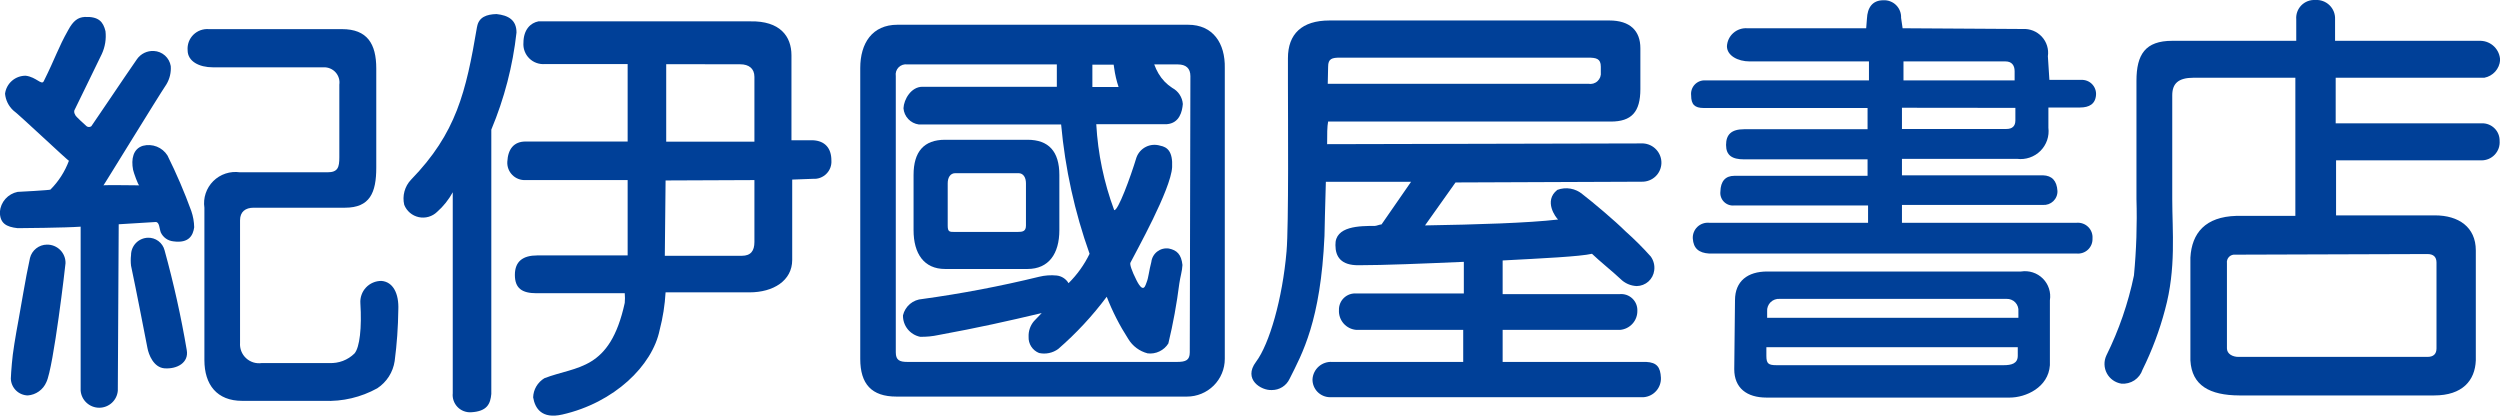 <svg width="120" height="20" viewBox="0 0 120 20" fill="none" xmlns="http://www.w3.org/2000/svg">
<g clip-path="url(#clip0)">
<path d="M4.065 0.814C4.742 0.784 4.954 1.049 5.063 1.495C5.106 1.87 5.045 2.249 4.887 2.592C4.567 3.267 3.708 5.003 3.569 5.298C3.569 5.341 3.532 5.383 3.617 5.527C3.617 5.576 4.083 5.992 4.155 6.058C4.188 6.083 4.229 6.097 4.27 6.097C4.312 6.097 4.352 6.083 4.385 6.058C4.458 5.967 5.958 3.725 6.575 2.839C6.665 2.71 6.787 2.607 6.929 2.538C7.071 2.47 7.228 2.438 7.385 2.447C7.583 2.457 7.771 2.534 7.919 2.666C8.066 2.798 8.164 2.976 8.196 3.171C8.219 3.476 8.147 3.781 7.99 4.045C7.561 4.684 4.966 8.921 4.966 8.897C4.966 8.873 6.732 8.897 6.684 8.897C6.635 8.897 6.417 8.294 6.387 8.149C6.29 7.637 6.387 7.143 6.859 6.998C7.08 6.94 7.313 6.954 7.525 7.037C7.737 7.121 7.917 7.27 8.038 7.462C8.469 8.328 8.851 9.218 9.182 10.127C9.269 10.379 9.316 10.643 9.321 10.91C9.266 11.296 9.073 11.688 8.323 11.585C8.193 11.572 8.069 11.526 7.963 11.451C7.857 11.376 7.773 11.275 7.718 11.157C7.645 10.964 7.657 10.645 7.464 10.657L5.698 10.765L5.655 18.752C5.637 18.975 5.535 19.183 5.37 19.335C5.204 19.487 4.988 19.571 4.763 19.571C4.538 19.571 4.322 19.487 4.157 19.335C3.991 19.183 3.889 18.975 3.871 18.752V10.88C3.133 10.934 0.974 10.952 0.847 10.952C0.296 10.892 -0.006 10.717 -0.006 10.169C0.012 9.938 0.105 9.72 0.259 9.547C0.413 9.374 0.619 9.256 0.847 9.21C0.932 9.21 2.389 9.126 2.419 9.102C2.812 8.709 3.115 8.236 3.309 7.715C3.309 7.764 0.853 5.443 0.641 5.304C0.412 5.094 0.27 4.806 0.242 4.497C0.273 4.256 0.392 4.035 0.576 3.876C0.76 3.717 0.996 3.631 1.24 3.635C1.742 3.701 1.996 4.105 2.099 3.9C2.667 2.761 2.788 2.303 3.272 1.447C3.514 0.995 3.744 0.832 4.065 0.814ZM2.25 11.742C2.368 11.739 2.486 11.761 2.596 11.805C2.705 11.849 2.805 11.915 2.889 11.998C2.972 12.081 3.038 12.181 3.082 12.29C3.126 12.399 3.148 12.516 3.145 12.634C3.145 12.688 2.571 17.637 2.226 18.342C2.15 18.52 2.026 18.674 1.868 18.787C1.71 18.9 1.524 18.967 1.331 18.981C1.118 18.975 0.915 18.888 0.764 18.738C0.614 18.588 0.526 18.386 0.52 18.174C0.52 17.999 0.55 17.746 0.569 17.456C0.605 16.956 0.75 16.106 0.889 15.359C0.998 14.792 1.216 13.394 1.44 12.381C1.485 12.2 1.589 12.04 1.736 11.924C1.882 11.808 2.063 11.744 2.25 11.742ZM7.089 11.411C7.273 11.403 7.453 11.459 7.601 11.569C7.748 11.679 7.854 11.835 7.899 12.013C8.335 13.592 8.691 15.191 8.964 16.805C9.073 17.408 8.498 17.727 7.887 17.679C7.373 17.631 7.137 17.028 7.077 16.703C6.859 15.594 6.575 14.105 6.29 12.755C6.27 12.585 6.27 12.412 6.29 12.242C6.29 12.024 6.377 11.814 6.531 11.658C6.684 11.503 6.894 11.414 7.113 11.411H7.089ZM10.004 1.398H16.415C17.625 1.398 18.061 2.098 18.061 3.285V8.047C18.061 9.253 17.752 9.97 16.561 9.97H12.175C11.782 9.97 11.522 10.163 11.522 10.573V16.456C11.512 16.592 11.532 16.729 11.582 16.857C11.632 16.984 11.71 17.099 11.811 17.192C11.911 17.286 12.032 17.355 12.163 17.396C12.294 17.436 12.433 17.447 12.569 17.426H15.805C16.027 17.437 16.249 17.402 16.458 17.324C16.666 17.245 16.855 17.124 17.014 16.968C17.268 16.679 17.371 15.72 17.298 14.557C17.288 14.419 17.307 14.281 17.354 14.15C17.4 14.02 17.473 13.901 17.568 13.8C17.663 13.699 17.777 13.619 17.905 13.565C18.032 13.51 18.17 13.483 18.308 13.484C18.865 13.526 19.155 14.087 19.119 14.876C19.109 15.697 19.051 16.516 18.944 17.33C18.905 17.594 18.811 17.847 18.667 18.073C18.523 18.298 18.333 18.491 18.109 18.638C17.328 19.07 16.443 19.279 15.55 19.241H11.625C10.415 19.241 9.811 18.469 9.811 17.282V9.97C9.777 9.739 9.798 9.503 9.872 9.282C9.946 9.06 10.071 8.859 10.236 8.694C10.402 8.529 10.604 8.405 10.826 8.331C11.048 8.258 11.284 8.237 11.516 8.27H15.72C16.222 8.27 16.288 8.029 16.288 7.547V4.063C16.303 3.957 16.295 3.85 16.264 3.748C16.233 3.646 16.18 3.552 16.108 3.472C16.037 3.393 15.949 3.33 15.85 3.289C15.752 3.247 15.645 3.227 15.538 3.231H10.216C9.563 3.231 9.006 2.948 9.006 2.411C8.995 2.275 9.014 2.138 9.061 2.009C9.109 1.881 9.184 1.765 9.281 1.668C9.379 1.572 9.496 1.498 9.625 1.451C9.754 1.405 9.892 1.387 10.028 1.398H10.004Z" fill="#004098"/>
<path d="M35.534 3.086C35.94 3.086 36.212 3.285 36.212 3.689V6.799H31.978V3.08L35.534 3.086ZM22.899 1.278C22.367 4.43 21.901 6.389 19.73 8.626C19.579 8.784 19.471 8.977 19.414 9.187C19.357 9.398 19.353 9.619 19.403 9.831C19.461 9.98 19.556 10.111 19.678 10.215C19.799 10.318 19.945 10.389 20.101 10.423C20.258 10.456 20.42 10.451 20.574 10.406C20.727 10.362 20.868 10.28 20.982 10.169C21.285 9.901 21.539 9.583 21.732 9.228V18.873C21.719 18.993 21.733 19.114 21.772 19.227C21.811 19.341 21.875 19.446 21.958 19.533C22.041 19.62 22.143 19.688 22.255 19.732C22.368 19.776 22.488 19.796 22.609 19.789C23.395 19.747 23.54 19.373 23.583 18.909V6.221C24.206 4.733 24.614 3.164 24.792 1.561C24.792 0.958 24.399 0.735 23.831 0.675C23.371 0.687 22.978 0.814 22.899 1.29V1.278ZM25.125 2.049C25.114 2.188 25.133 2.327 25.182 2.457C25.23 2.587 25.307 2.706 25.406 2.803C25.505 2.901 25.624 2.976 25.755 3.022C25.887 3.069 26.026 3.087 26.165 3.074H30.127V6.793H25.228C24.671 6.793 24.381 7.149 24.351 7.764C24.344 7.881 24.362 7.998 24.403 8.107C24.445 8.217 24.509 8.316 24.592 8.399C24.674 8.482 24.774 8.547 24.884 8.589C24.993 8.631 25.11 8.65 25.228 8.644H30.127C30.127 8.644 30.127 11.471 30.127 12.26H25.79C25.095 12.26 24.714 12.55 24.714 13.195C24.714 13.84 25.058 14.075 25.754 14.075H29.988C30.002 14.229 30.002 14.384 29.988 14.539C29.274 17.818 27.683 17.553 26.129 18.155C25.97 18.252 25.837 18.386 25.743 18.546C25.649 18.706 25.597 18.887 25.591 19.072C25.681 19.608 26.008 20.121 26.988 19.898C29.486 19.331 31.312 17.553 31.663 15.841C31.818 15.249 31.913 14.643 31.948 14.033H35.976C37.119 14.033 38.026 13.472 38.026 12.477V8.62L39.03 8.583C39.148 8.591 39.266 8.573 39.376 8.531C39.486 8.489 39.585 8.424 39.668 8.341C39.751 8.258 39.816 8.158 39.857 8.048C39.898 7.938 39.915 7.821 39.907 7.703C39.907 7.101 39.587 6.763 39.03 6.733H37.99V2.652C37.99 1.742 37.44 0.995 36.012 1.025H25.845C25.47 1.097 25.125 1.417 25.125 2.061V2.049ZM36.212 8.644V11.615C36.212 12.037 36.042 12.278 35.607 12.278H31.911C31.911 11.971 31.948 8.662 31.948 8.662L36.212 8.644Z" fill="#004098"/>
<path d="M57.03 1.188H43.077C41.867 1.188 41.292 2.074 41.292 3.267V17.227C41.292 18.433 41.837 19.036 43.028 19.036H56.976C57.457 19.036 57.919 18.845 58.259 18.506C58.599 18.167 58.79 17.707 58.79 17.227V3.267C58.815 2.074 58.222 1.188 57.03 1.188ZM53.48 3.267C53.522 3.576 53.593 3.881 53.692 4.177H52.434C52.434 3.84 52.434 3.466 52.434 3.104H53.456C53.46 3.159 53.468 3.213 53.48 3.267V3.267ZM57.109 16.914C57.109 17.288 56.915 17.372 56.504 17.372H43.554C43.179 17.372 42.998 17.288 42.998 16.914V3.653C42.986 3.577 42.992 3.499 43.015 3.426C43.039 3.353 43.079 3.286 43.133 3.232C43.188 3.177 43.254 3.136 43.327 3.112C43.4 3.088 43.478 3.081 43.554 3.092H50.728C50.728 3.454 50.728 3.834 50.728 4.165H44.274C43.736 4.165 43.385 4.768 43.367 5.196C43.382 5.389 43.462 5.572 43.595 5.713C43.728 5.855 43.906 5.947 44.099 5.974H50.934C51.126 8.092 51.585 10.178 52.3 12.182C52.046 12.706 51.705 13.183 51.29 13.593C51.231 13.491 51.148 13.405 51.05 13.342C50.951 13.278 50.839 13.238 50.722 13.225C50.438 13.197 50.152 13.217 49.875 13.285C48.028 13.737 46.158 14.093 44.274 14.352C44.055 14.366 43.846 14.449 43.678 14.59C43.511 14.732 43.393 14.923 43.343 15.136C43.338 15.376 43.417 15.611 43.567 15.799C43.718 15.987 43.929 16.117 44.165 16.166C44.46 16.172 44.754 16.144 45.042 16.082C46.984 15.726 48.369 15.413 50.002 15.027L49.627 15.419C49.452 15.628 49.361 15.894 49.373 16.166C49.365 16.332 49.409 16.496 49.499 16.635C49.589 16.775 49.721 16.883 49.875 16.944C50.033 16.979 50.197 16.979 50.355 16.946C50.514 16.913 50.664 16.846 50.794 16.751C51.659 16.001 52.44 15.16 53.123 14.244C53.398 14.952 53.745 15.63 54.157 16.269C54.364 16.613 54.699 16.862 55.089 16.962C55.282 16.985 55.478 16.952 55.654 16.867C55.83 16.783 55.978 16.651 56.081 16.486C56.309 15.538 56.484 14.578 56.607 13.611C56.649 13.303 56.746 13.008 56.758 12.719C56.704 12.206 56.486 12.007 56.105 11.929C56.007 11.915 55.907 11.92 55.811 11.945C55.715 11.97 55.626 12.014 55.547 12.074C55.469 12.134 55.403 12.209 55.355 12.295C55.306 12.381 55.275 12.476 55.264 12.574C55.155 12.978 55.131 13.321 55.04 13.544C54.986 13.659 54.907 14.147 54.556 13.46C54.309 12.972 54.224 12.682 54.26 12.61C54.514 12.104 56.208 9.09 56.262 8.023C56.298 7.276 56.038 7.059 55.688 6.992C55.461 6.923 55.217 6.942 55.005 7.048C54.793 7.154 54.63 7.337 54.55 7.559C54.26 8.517 53.655 10.157 53.48 10.084C52.988 8.761 52.699 7.371 52.621 5.961H56.008C56.613 5.913 56.746 5.359 56.776 4.991C56.764 4.83 56.71 4.675 56.621 4.54C56.533 4.405 56.411 4.295 56.268 4.219C56.268 4.219 56.268 4.219 56.268 4.219C55.998 4.045 55.772 3.809 55.609 3.532C55.527 3.392 55.458 3.245 55.403 3.092H56.534C56.927 3.092 57.139 3.279 57.139 3.653L57.109 16.914Z" fill="#004098"/>
<path d="M45.363 12.911H49.319C50.341 12.911 50.849 12.176 50.849 11.049V8.397C50.849 7.275 50.341 6.709 49.319 6.709H45.363C44.353 6.709 43.851 7.275 43.851 8.397V11.049C43.851 12.176 44.353 12.911 45.363 12.911ZM45.49 8.8C45.49 8.523 45.611 8.312 45.859 8.312H48.883C49.125 8.312 49.246 8.523 49.246 8.8V10.826C49.246 11.103 49.089 11.133 48.847 11.133H45.823C45.575 11.133 45.49 11.133 45.49 10.826V8.8Z" fill="#004098"/>
<path d="M79.016 17.372H72.127V15.835H77.758C77.989 15.816 78.204 15.711 78.359 15.539C78.515 15.368 78.598 15.143 78.593 14.913C78.597 14.804 78.577 14.696 78.536 14.595C78.495 14.495 78.433 14.404 78.354 14.329C78.275 14.254 78.181 14.196 78.079 14.159C77.976 14.123 77.867 14.108 77.758 14.117H72.127V12.502C74.081 12.399 75.823 12.315 76.415 12.182C76.736 12.495 77.486 13.104 77.782 13.388C77.989 13.597 78.268 13.719 78.562 13.731C78.77 13.728 78.97 13.65 79.125 13.512C79.279 13.373 79.378 13.184 79.403 12.978C79.435 12.741 79.374 12.502 79.234 12.309C78.854 11.884 78.45 11.482 78.024 11.103C77.522 10.603 76.464 9.711 75.962 9.325C75.797 9.185 75.599 9.092 75.386 9.055C75.173 9.018 74.954 9.038 74.752 9.114C74.075 9.644 74.686 10.452 74.788 10.537C73.337 10.705 70.905 10.778 68.401 10.82L69.865 8.758L78.817 8.722C79.057 8.725 79.29 8.634 79.464 8.469C79.638 8.303 79.74 8.076 79.748 7.836C79.755 7.595 79.667 7.361 79.503 7.183C79.34 7.005 79.113 6.898 78.871 6.884L63.702 6.92C63.702 6.456 63.702 6.064 63.75 5.835H77.317C78.308 5.835 78.738 5.383 78.738 4.274V2.315C78.738 1.477 78.242 0.983 77.25 0.983H63.817C62.486 0.983 61.821 1.634 61.821 2.791V3.996C61.821 5.588 61.863 10.826 61.754 12.068C61.56 14.334 60.931 16.516 60.29 17.366C59.649 18.216 60.544 18.752 61.046 18.722C61.225 18.724 61.401 18.674 61.552 18.579C61.703 18.484 61.824 18.347 61.899 18.186C62.504 16.98 63.393 15.413 63.575 11.326C63.575 11.007 63.611 9.892 63.641 8.728H67.73L66.314 10.772C66.23 10.772 66.067 10.844 65.994 10.844C65.274 10.844 64.071 10.844 64.101 11.766C64.101 12.327 64.373 12.737 65.208 12.731C66.417 12.731 68.335 12.652 70.264 12.568V14.087H65.105C64.996 14.078 64.887 14.093 64.784 14.129C64.681 14.166 64.588 14.223 64.509 14.298C64.43 14.373 64.368 14.464 64.327 14.565C64.286 14.666 64.266 14.774 64.27 14.883C64.257 15.118 64.337 15.35 64.493 15.528C64.649 15.706 64.868 15.816 65.105 15.835H70.234V17.372H63.944C63.827 17.365 63.71 17.38 63.599 17.418C63.488 17.456 63.386 17.515 63.298 17.593C63.211 17.67 63.139 17.764 63.088 17.869C63.037 17.973 63.007 18.087 63 18.204C62.998 18.315 63.017 18.426 63.058 18.529C63.099 18.633 63.16 18.728 63.237 18.808C63.315 18.888 63.408 18.952 63.51 18.996C63.613 19.041 63.723 19.064 63.835 19.066H78.889C79.123 19.049 79.341 18.942 79.496 18.767C79.652 18.593 79.734 18.365 79.724 18.131C79.7 17.625 79.53 17.396 79.016 17.372ZM63.75 3.201C63.75 2.815 63.938 2.767 64.319 2.767H76.234C76.621 2.767 76.839 2.815 76.839 3.201V3.46C76.849 3.54 76.84 3.621 76.813 3.697C76.785 3.772 76.74 3.84 76.681 3.895C76.622 3.95 76.55 3.99 76.473 4.012C76.395 4.033 76.313 4.036 76.234 4.021H63.732L63.75 3.201Z" fill="#004098"/>
<path d="M96.266 2.948C96.556 2.948 96.702 3.128 96.702 3.418V3.858H91.367V2.948H96.266ZM82.893 2.218C82.893 2.67 83.419 2.948 83.982 2.948H89.71V3.858H81.847C81.753 3.854 81.659 3.87 81.572 3.905C81.485 3.941 81.406 3.995 81.343 4.064C81.279 4.133 81.231 4.215 81.202 4.304C81.173 4.394 81.164 4.488 81.175 4.581C81.175 5.015 81.345 5.184 81.78 5.184H89.643V6.203H83.716C83.111 6.203 82.851 6.456 82.851 6.956C82.851 7.456 83.135 7.649 83.716 7.649H89.643V8.439H83.25C82.814 8.439 82.591 8.704 82.579 9.192C82.568 9.283 82.578 9.374 82.608 9.46C82.638 9.546 82.687 9.625 82.752 9.689C82.816 9.753 82.895 9.802 82.981 9.832C83.067 9.862 83.159 9.872 83.25 9.861H89.667V10.693H82.04C81.937 10.684 81.833 10.696 81.736 10.73C81.638 10.764 81.549 10.819 81.474 10.89C81.399 10.962 81.341 11.049 81.303 11.145C81.265 11.241 81.248 11.344 81.254 11.447C81.284 11.923 81.544 12.14 82.04 12.17H99.683C99.782 12.179 99.882 12.166 99.976 12.133C100.069 12.101 100.155 12.048 100.226 11.98C100.298 11.911 100.354 11.828 100.391 11.736C100.428 11.644 100.444 11.546 100.44 11.447C100.448 11.346 100.434 11.244 100.399 11.149C100.364 11.054 100.308 10.967 100.236 10.896C100.164 10.824 100.078 10.769 99.982 10.734C99.887 10.699 99.785 10.685 99.683 10.693H91.294V9.837H98.062C98.153 9.843 98.244 9.83 98.33 9.799C98.415 9.768 98.493 9.719 98.559 9.656C98.624 9.593 98.676 9.517 98.71 9.433C98.745 9.349 98.761 9.259 98.758 9.168C98.728 8.68 98.498 8.427 98.062 8.415H91.294V7.625H96.823C97.026 7.651 97.232 7.629 97.425 7.563C97.619 7.497 97.795 7.388 97.94 7.244C98.085 7.099 98.194 6.924 98.261 6.731C98.327 6.538 98.348 6.333 98.323 6.13V5.16H99.841C100.276 5.16 100.579 4.997 100.609 4.557C100.616 4.463 100.603 4.368 100.57 4.279C100.538 4.191 100.488 4.11 100.422 4.041C100.357 3.973 100.278 3.92 100.19 3.884C100.102 3.848 100.008 3.831 99.913 3.834H98.371L98.298 2.7C98.323 2.532 98.31 2.36 98.259 2.197C98.209 2.034 98.122 1.885 98.006 1.759C97.89 1.634 97.748 1.536 97.589 1.472C97.43 1.409 97.259 1.382 97.089 1.392L91.325 1.356L91.252 0.856C91.257 0.744 91.239 0.632 91.198 0.527C91.157 0.422 91.095 0.327 91.016 0.248C90.936 0.168 90.84 0.106 90.735 0.066C90.63 0.025 90.518 0.007 90.405 0.012C89.873 0.012 89.637 0.368 89.613 0.898L89.577 1.356H83.867C83.746 1.348 83.625 1.364 83.51 1.403C83.395 1.442 83.289 1.504 83.199 1.584C83.108 1.664 83.034 1.762 82.982 1.87C82.93 1.979 82.899 2.098 82.893 2.218V2.218ZM96.738 5.178V5.781C96.738 6.052 96.593 6.191 96.302 6.191H91.294V5.172L96.738 5.178Z" fill="#004098"/>
<path d="M83.28 14.412L83.244 17.721C83.244 18.626 83.849 19.084 84.792 19.084H96.466C97.24 19.084 98.323 18.596 98.395 17.529V14.412C98.425 14.224 98.41 14.032 98.351 13.851C98.292 13.669 98.191 13.505 98.056 13.37C97.921 13.235 97.755 13.134 97.574 13.076C97.392 13.017 97.199 13.002 97.01 13.032H84.829C83.891 13.032 83.28 13.49 83.28 14.412ZM85.27 17.529C84.877 17.529 84.786 17.45 84.786 17.076V16.667H96.853V17.076C96.853 17.45 96.556 17.529 96.175 17.529H85.27ZM84.823 14.949C84.816 14.868 84.827 14.787 84.856 14.711C84.884 14.635 84.928 14.566 84.986 14.508C85.043 14.451 85.112 14.407 85.189 14.379C85.265 14.351 85.346 14.34 85.427 14.346H96.314C96.393 14.343 96.471 14.357 96.544 14.387C96.617 14.416 96.683 14.461 96.736 14.518C96.79 14.575 96.831 14.643 96.856 14.718C96.882 14.792 96.891 14.871 96.883 14.949V15.256H84.823V14.949Z" fill="#004098"/>
<path d="M119.129 5.919H112.113V3.731H119.25C119.451 3.692 119.634 3.589 119.771 3.436C119.907 3.284 119.99 3.091 120.006 2.887C119.998 2.643 119.898 2.412 119.725 2.239C119.552 2.067 119.319 1.967 119.075 1.959H112.083V0.928C112.089 0.803 112.069 0.678 112.023 0.561C111.977 0.445 111.907 0.339 111.817 0.251C111.728 0.164 111.62 0.096 111.502 0.053C111.384 0.009 111.258 -0.009 111.133 -7.38482e-06C111.01 -0.007 110.886 0.012 110.771 0.056C110.655 0.101 110.551 0.169 110.464 0.257C110.378 0.345 110.311 0.45 110.269 0.566C110.227 0.682 110.21 0.805 110.22 0.928V1.959H104.268C102.98 1.959 102.55 2.604 102.55 3.882V9.548C102.586 10.775 102.546 12.003 102.429 13.225C102.153 14.555 101.708 15.846 101.105 17.064C101.042 17.199 101.012 17.346 101.016 17.494C101.02 17.642 101.058 17.787 101.128 17.918C101.197 18.049 101.297 18.162 101.418 18.248C101.538 18.334 101.678 18.391 101.825 18.415C102.045 18.434 102.265 18.378 102.45 18.257C102.634 18.135 102.772 17.955 102.841 17.746C103.298 16.822 103.661 15.855 103.923 14.858C104.462 12.887 104.268 11.091 104.268 9.548V4.575C104.268 4.014 104.552 3.731 105.296 3.731H110.177V10.362H107.347C105.853 10.404 105.206 11.188 105.139 12.363V17.3C105.206 18.505 106.065 18.975 107.492 18.981H116.843C118.198 18.981 118.802 18.264 118.839 17.3V12.019C118.839 10.898 118.01 10.338 116.879 10.338H112.131V7.697H119.111C119.231 7.698 119.35 7.673 119.46 7.626C119.571 7.578 119.67 7.508 119.752 7.42C119.833 7.332 119.896 7.229 119.936 7.116C119.975 7.003 119.991 6.883 119.982 6.763C119.984 6.651 119.964 6.54 119.922 6.436C119.88 6.332 119.817 6.238 119.737 6.159C119.657 6.08 119.562 6.018 119.458 5.977C119.353 5.935 119.241 5.916 119.129 5.919V5.919ZM116.516 12.194C116.806 12.194 116.952 12.333 116.952 12.604V16.721C116.952 16.992 116.806 17.131 116.516 17.131H107.444C107.171 17.131 106.893 16.992 106.893 16.721V12.634C106.885 12.579 106.89 12.523 106.908 12.47C106.925 12.417 106.955 12.369 106.994 12.329C107.033 12.29 107.081 12.259 107.134 12.241C107.187 12.223 107.243 12.217 107.298 12.224L116.516 12.194Z" fill="#004098"/>
</g>
<defs>
<clipPath id="clip0">
<rect width="120" height="20" fill="white"/>
</clipPath>
</defs>
</svg>
